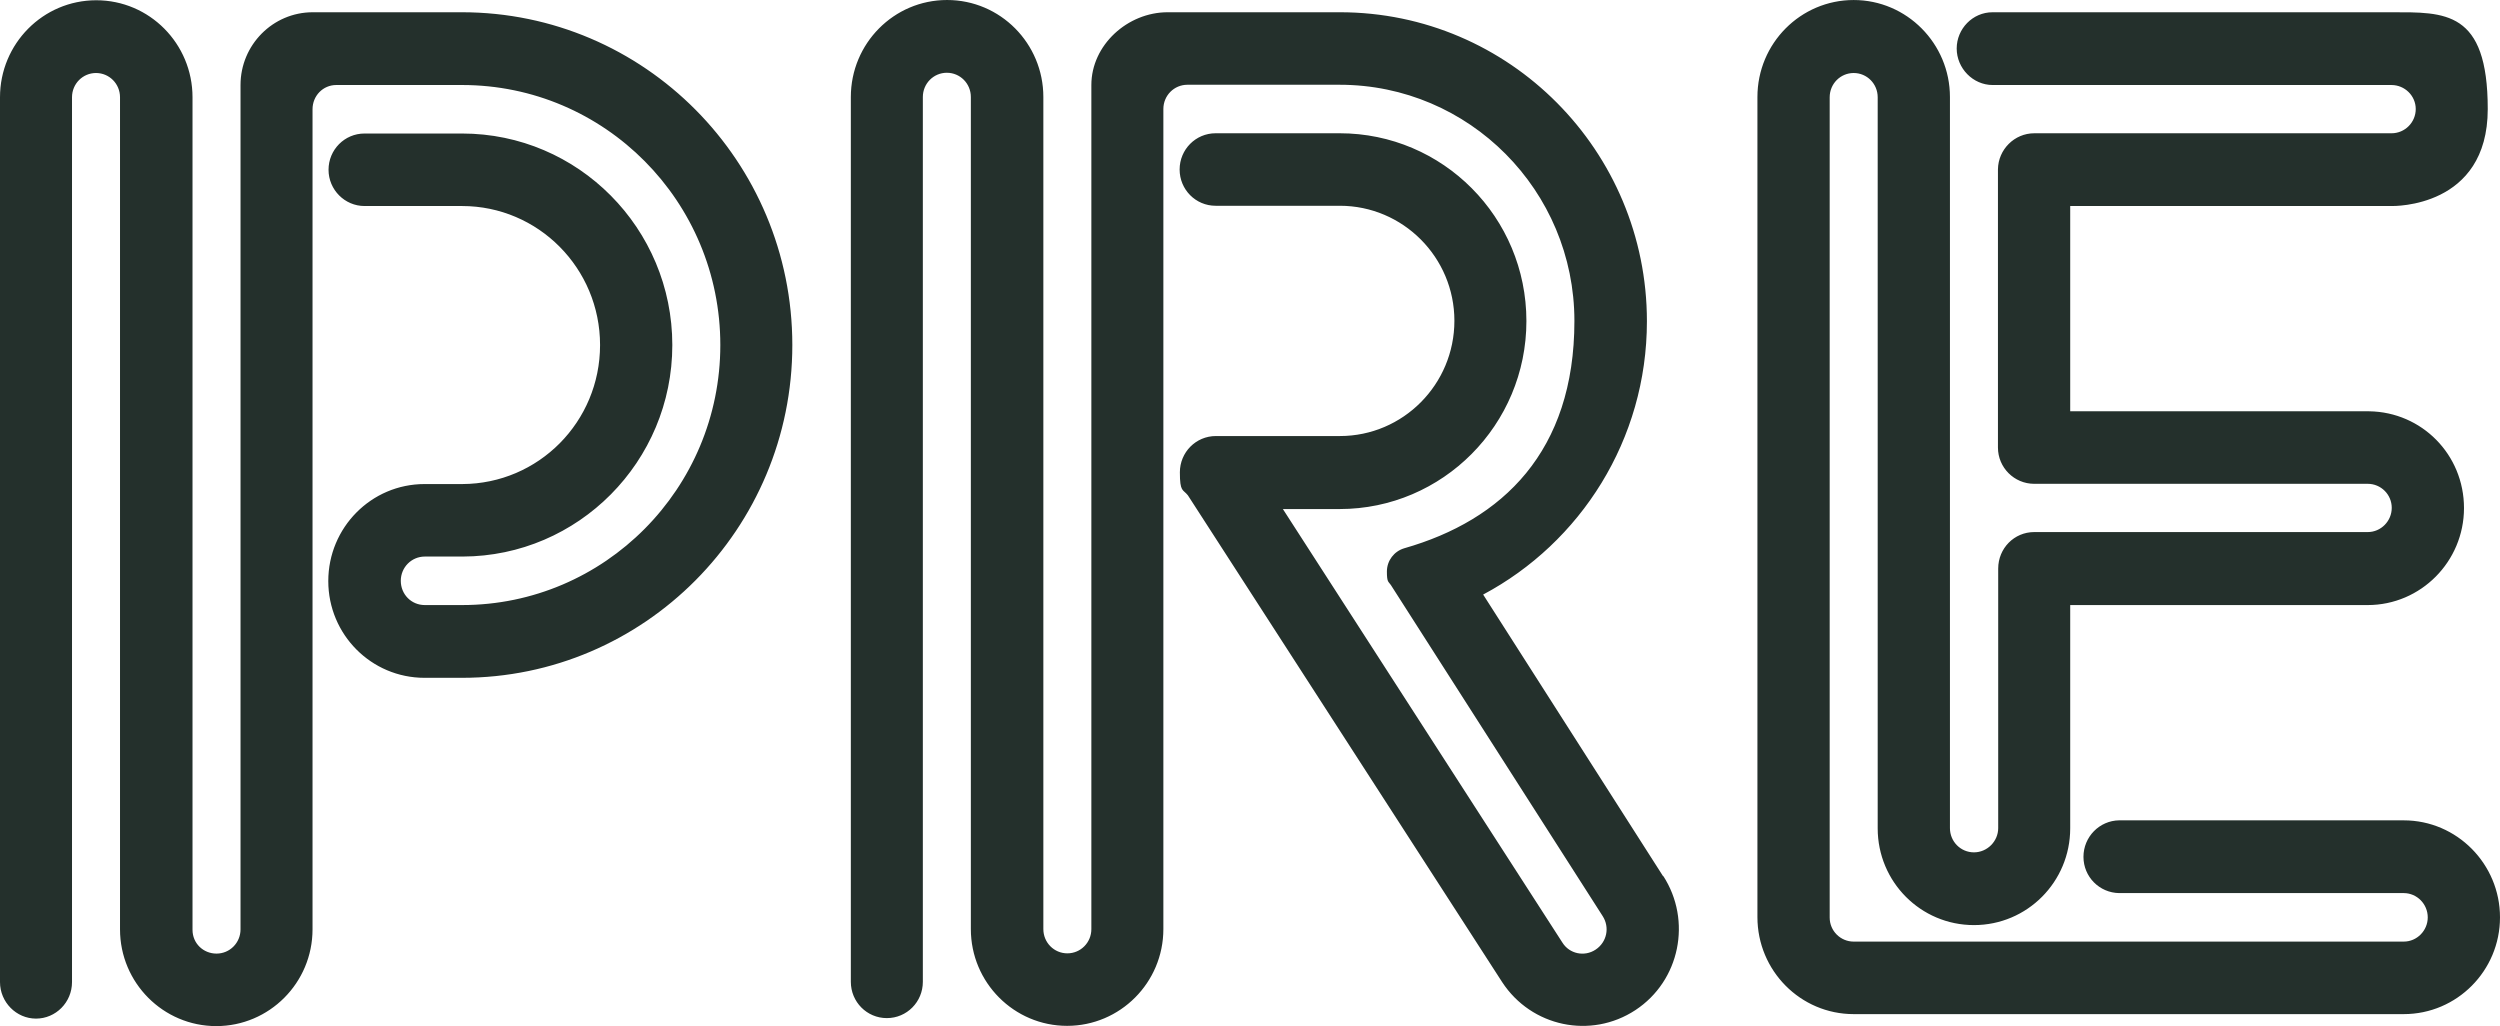 <svg xmlns="http://www.w3.org/2000/svg" id="G" version="1.1" viewBox="40.1 334.7 999.9 410.4">
  <!-- Generator: Adobe Illustrator 29.8.1, SVG Export Plug-In . SVG Version: 2.1.1 Build 2)  -->
  <defs>
    <style>
      .st0 {
        fill: #24302c;
      }
    </style>
  </defs>
  <path class="st0" d="M225,339.6h-59.8c-16,0-28.9,13.1-28.9,29.1v337.7c0,5.4-4.3,9.7-9.6,9.7s-9.6-4.1-9.6-9.5v-333c0-21.4-17.2-38.8-38.5-38.8s-38.5,17.4-38.5,38.8v353.9c0,8,6.5,14.6,14.4,14.6s14.4-6.5,14.4-14.6v-353.9c0-5.4,4.3-9.7,9.6-9.7s9.6,4.3,9.6,9.7v332.8c0,21.4,17.3,38.7,38.5,38.7s38.5-17.3,38.5-38.7v-328c0-5.4,4.2-9.7,9.5-9.7h50.3c57.1,0,103.3,46.6,103.3,104s-46.3,104-103.3,104h-14.9c-5.4,0-9.6-4.3-9.6-9.7s4.3-9.7,9.6-9.7h15.1c46.3-.1,83.9-38,83.9-84.6s-37.6-84.6-84.1-84.6h-39c-8,0-14.4,6.5-14.4,14.5s6.5,14.5,14.4,14.5h39c30.5,0,55.2,24.9,55.2,55.6s-24.6,55.5-55.1,55.6h-15.1c-21.3,0-38.5,17.4-38.5,38.8s17.2,38.7,38.5,38.7h14.9c73,0,132.2-59.6,132.2-133.1s-59.2-133.1-132.2-133.1M1001.5,662.8h-113.8c-7.9.1-14.3,6.6-14.3,14.6s6.4,14.4,14.3,14.5h113.8c5.3,0,9.6,4.4,9.6,9.7s-4.3,9.7-9.6,9.7h-220c-5.3,0-9.6-4.3-9.6-9.6v-328.1c0-5.4,4.3-9.7,9.6-9.7s9.6,4.3,9.6,9.7v292.4c0,21.4,17.2,38.7,38.5,38.7s38.5-17.3,38.5-38.7v-89.3h119c21.2,0,38.5-17.4,38.5-38.8s-16.9-38.4-37.9-38.7h-119.6v-82.1h128.5c.8,0,38.5.8,38.5-38.8s-17.2-38.7-38.5-38.7h-159.6c-7.9,0-14.3,6.6-14.3,14.5s6.5,14.6,14.4,14.6h159.5c5.3,0,9.7,4.3,9.7,9.6s-4.3,9.7-9.7,9.7h-142.9c-7.9,0-14.4,6.5-14.5,14.4v111.3c0,8,6.5,14.5,14.5,14.5h133.4c5.3,0,9.6,4.3,9.6,9.6s-4.3,9.7-9.6,9.7h-133.4c-8,0-14.4,6.5-14.4,14.6v103.8c0,5.3-4.4,9.7-9.7,9.7s-9.6-4.3-9.6-9.7v-292.4c0-21.4-17.3-38.8-38.5-38.8s-38.5,17.3-38.5,38.8v328c0,21.4,17.2,38.8,38.5,38.8h220c21.3,0,38.5-17.4,38.5-38.7s-17.2-38.8-38.5-38.8M705.3,685.2l-72-112.7c38.9-20.7,65.5-61.9,65.5-109.3,0-68.2-55-123.6-122.8-123.6h-68.9c-16,0-30.5,13.1-30.5,29.1v337.6c0,5.4-4.3,9.7-9.6,9.7s-9.6-4.3-9.6-9.7v-332.8c0-21.4-17.2-38.8-38.5-38.8s-38.5,17.4-38.5,38.8v353.9c0,8,6.4,14.5,14.4,14.5s14.4-6.5,14.4-14.5v-353.9c0-5.4,4.3-9.7,9.6-9.7s9.6,4.3,9.6,9.7v332.8c0,21.4,17.3,38.7,38.5,38.7s38.5-17.3,38.5-38.7v-328c0-5.4,4.3-9.7,9.6-9.7h60.9c51.8,0,93.9,42.3,93.9,94.5s-28.8,79.7-68.1,90.9c-4,1.2-6.9,4.9-6.9,9.3s.6,3.9,1.6,5.4l84.7,132.4c2.9,4.5,1.7,10.4-2.8,13.4-4.5,3-10.5,1.7-13.3-2.8l-111.8-173.4h22.7c41.2,0,74.7-33.7,74.7-75.2s-33.4-75.1-74.7-75.1h-49.6c-8,0-14.4,6.5-14.4,14.5s6.4,14.5,14.4,14.5h49.7c25.2,0,45.8,20.6,45.8,46s-20.5,46.1-45.8,46.1h0s-49.6,0-49.6,0c-8,0-14.4,6.5-14.4,14.5s1.2,6.7,3.2,9.2l125.7,194.7c11.7,17.9,35.5,22.9,53.3,11.2,17.8-11.7,22.7-35.8,11.1-53.7"/>
</svg>